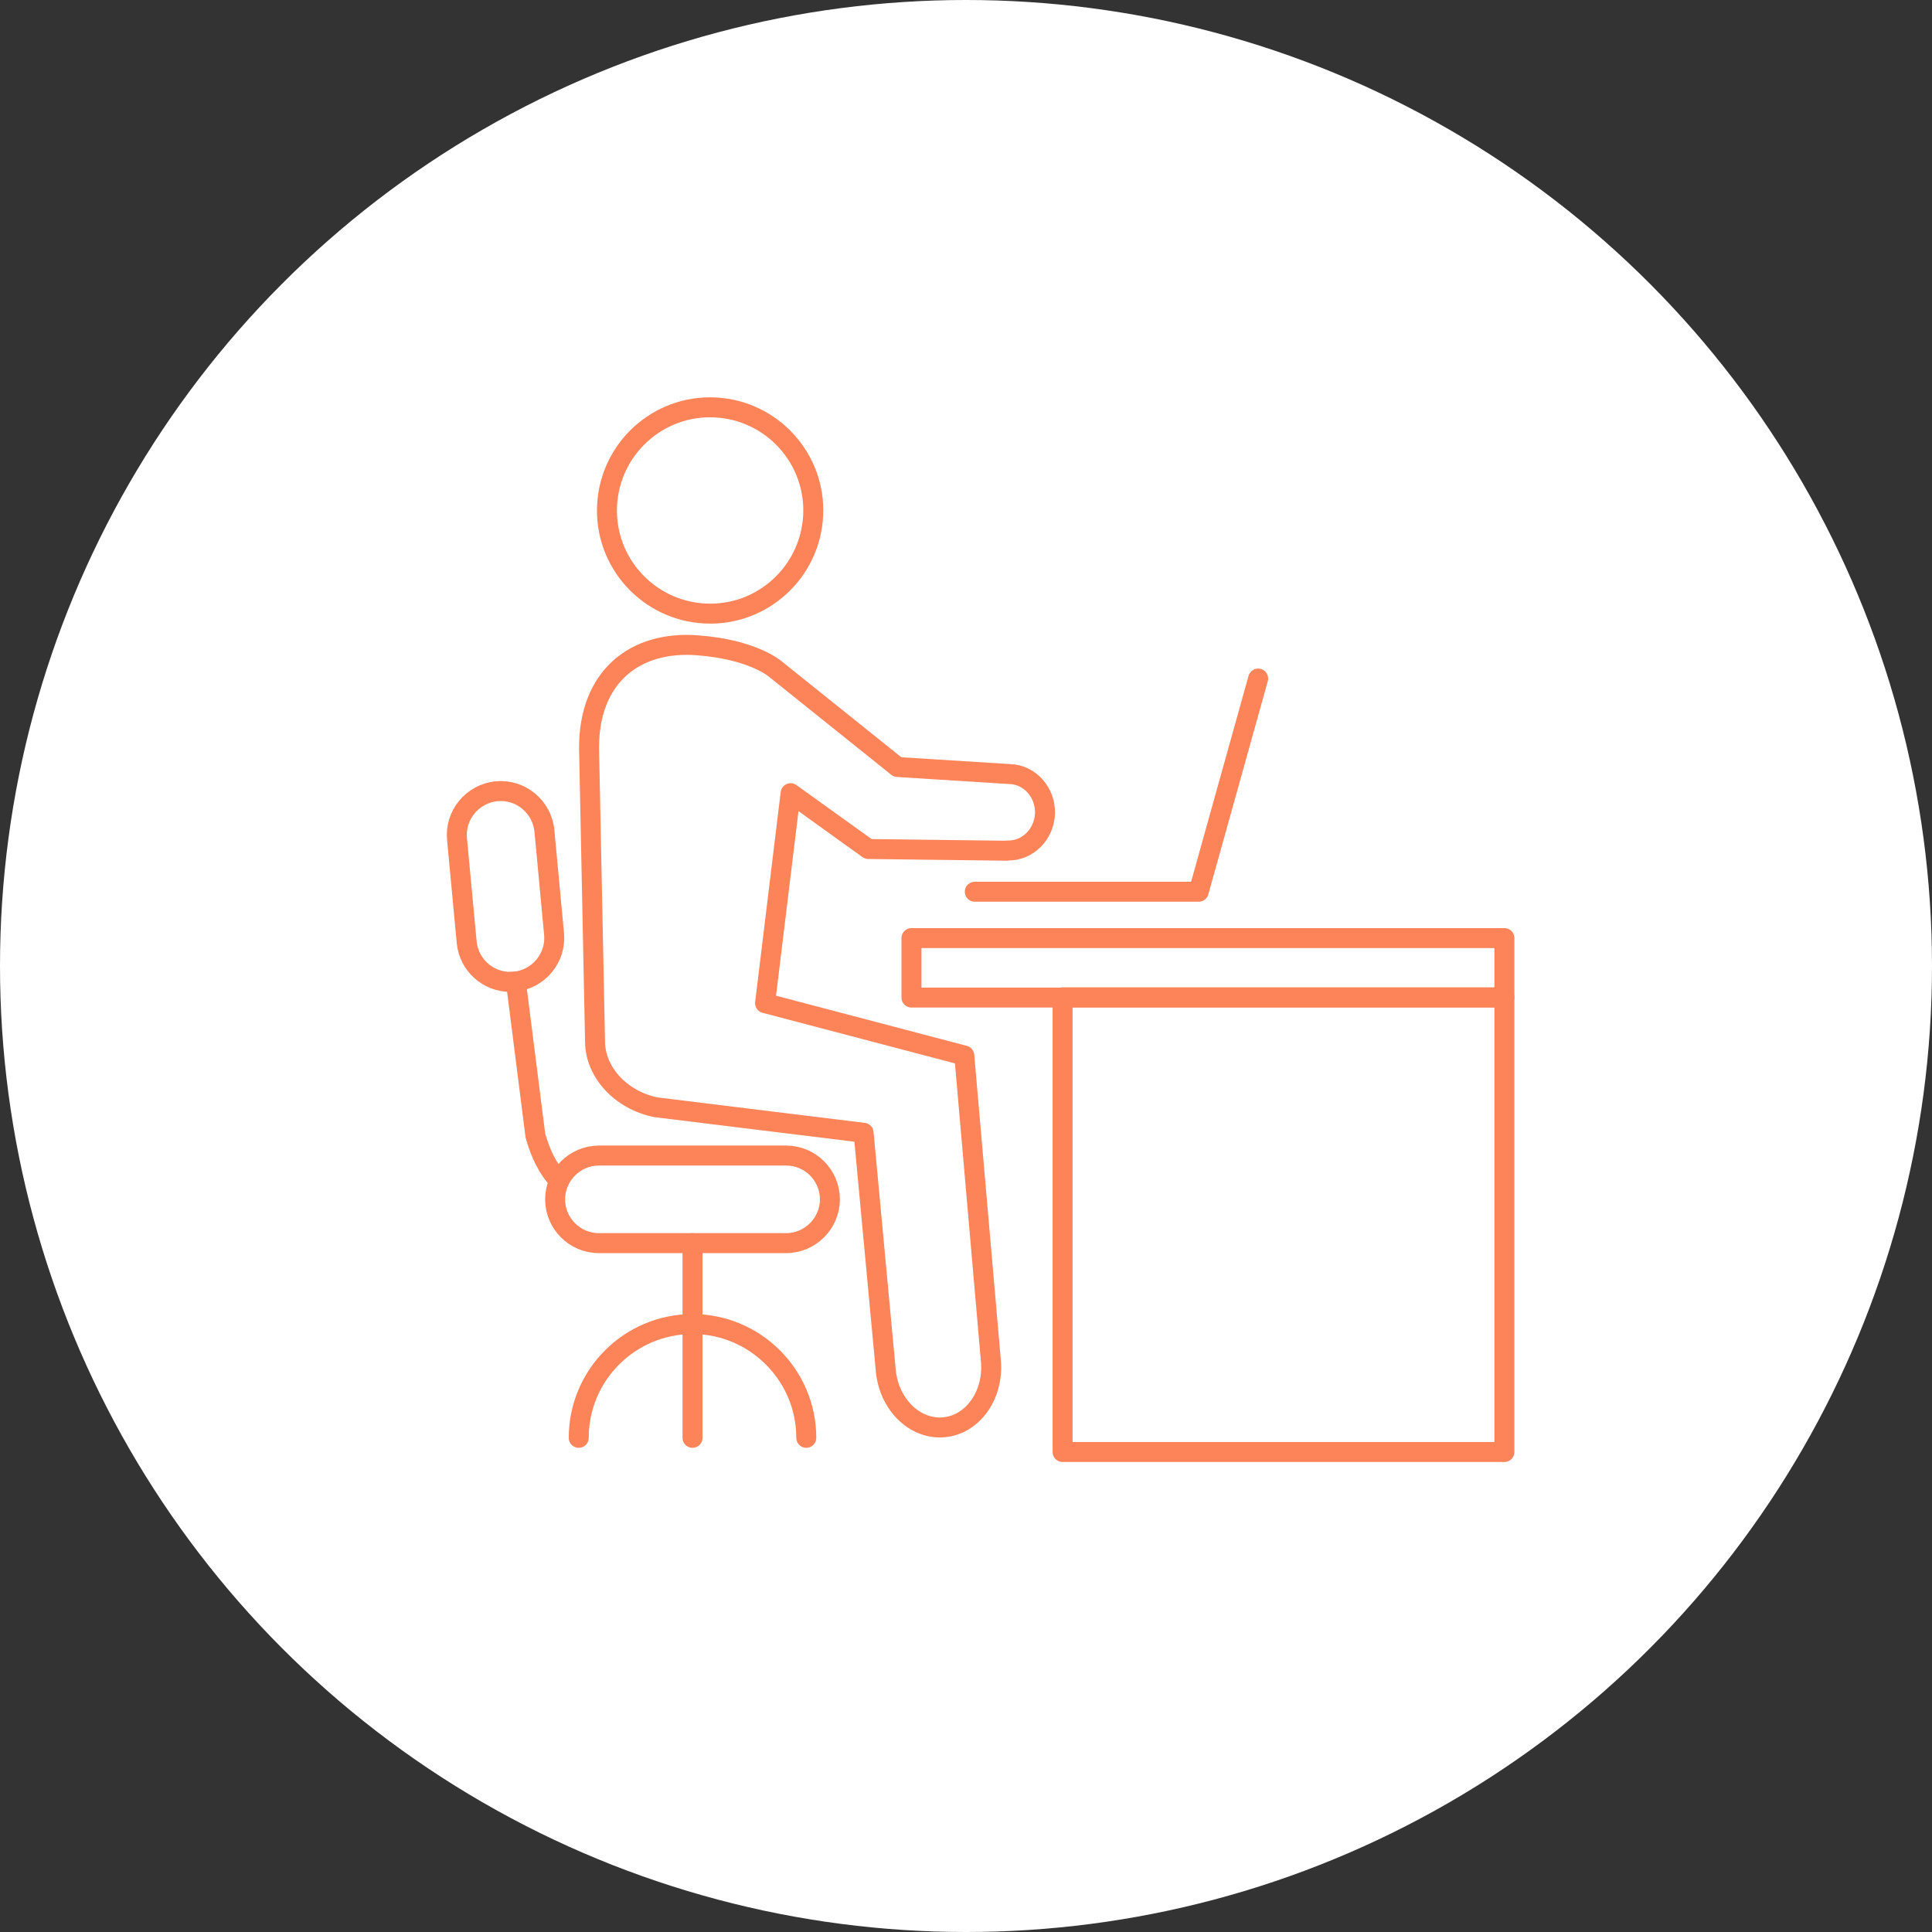 <?xml version="1.0" encoding="UTF-8"?>
<svg id="_レイヤー_6" data-name="レイヤー 6" xmlns="http://www.w3.org/2000/svg" width="90" height="90" viewBox="0 0 90 90">
  <rect x="0" y="0" width="90" height="90" fill="#333333" stroke="none"/>
  <defs>
    <style>
      .cls-1 {
        fill: none;
        stroke: #fd8359;
        stroke-linecap: round;
        stroke-linejoin: round;
        stroke-width: .93px;
      }

      .cls-2 {
        fill: #fff;
      }
    </style>
  </defs>
  <circle class="cls-2" cx="45" cy="45" r="45"/>
  <g>
    <rect class="cls-1" x="42.46" y="43.7" width="27.62" height="2.77"/>
    <g>
      <path class="cls-1" d="M32.85,28.58c2.65.13,4.9-1.92,5.03-4.57.13-2.65-1.92-4.9-4.57-5.03-2.65-.13-4.9,1.92-5.03,4.57-.13,2.65,1.92,4.9,4.57,5.03Z"/>
      <path class="cls-1" d="M46.92,39.62c.94.03,1.72-.74,1.76-1.72.03-.98-.7-1.81-1.63-1.84l-5.24-.33-5.7-4.57s-1.04-.91-3.63-1.1c-2.89-.22-5.04,1.45-5.04,4.77l.28,13.72h0c.02,1.39,1.18,2.69,2.83,3.03l9.68,1.19,1.03,11.04c.13,1.59,1.34,2.79,2.69,2.68,1.36-.11,2.35-1.5,2.21-3.09l-1.24-14.23-9.28-2.44,1.19-9.78,3.62,2.6,6.46.08Z"/>
    </g>
    <rect class="cls-1" x="49.5" y="46.46" width="20.58" height="21.18"/>
    <g>
      <path class="cls-1" d="M36.62,57.91h-8.72c-1.13,0-2.04-.92-2.04-2.04s.92-2.04,2.04-2.04h8.72c1.13,0,2.04.92,2.04,2.04s-.92,2.04-2.04,2.04Z"/>
      <path class="cls-1" d="M24.03,45.72l.91,7.18c.24.85.59,1.58,1.11,2.1"/>
      <g>
        <line class="cls-1" x1="32.26" y1="57.91" x2="32.26" y2="66.98"/>
        <path class="cls-1" d="M26.96,66.98c0-2.93,2.38-5.3,5.3-5.3s5.3,2.38,5.3,5.3"/>
      </g>
      <path class="cls-1" d="M23.77,45.74c-1.04,0-1.93-.79-2.03-1.85l-.45-4.8c-.11-1.12.72-2.12,1.84-2.23,1.12-.11,2.12.72,2.23,1.84l.45,4.8c.11,1.12-.72,2.12-1.84,2.23-.07,0-.13,0-.19,0Z"/>
    </g>
    <polyline class="cls-1" points="45.41 41.54 55.84 41.54 58.61 31.61"/>
  </g>
</svg>
